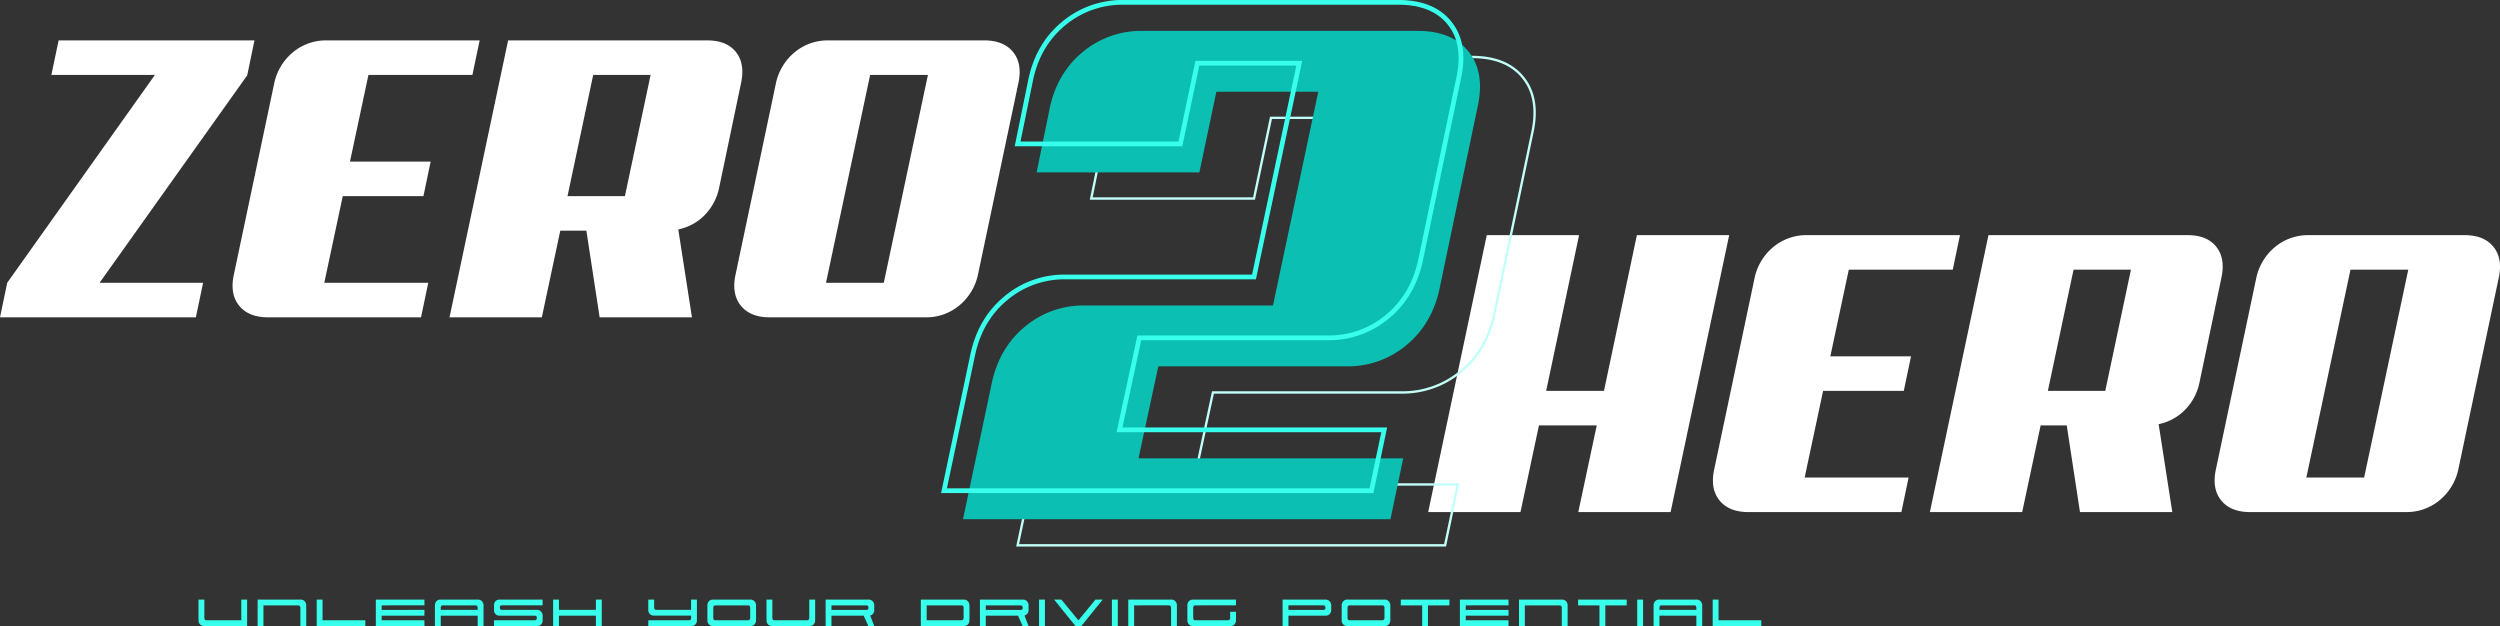 <svg xmlns="http://www.w3.org/2000/svg" width="1052.682" height="263.62" viewBox="0 0 1052.682 263.62">
  <rect x="0" y="0" width="1052.682" height="263.62" fill="#333333" stroke="none"/>
  <g id="zero2hero" transform="translate(-547.564 -256.38)">
    <path id="Path_407068" data-name="Path 407068" d="M96.668-101.907,34.476-14.534h43.6L75.036,0H-7.436l3.042-14.558L57.8-102.076H14.2l3.042-14.534H99.71ZM105.456,0Q97.175,0,93.2-4.986T91.091-18.252l16.9-80.106a23.135,23.135,0,0,1,7.943-13.267,21.726,21.726,0,0,1,14.2-4.985h64.389l-3.042,14.534H147.706l-7.774,36.5H173.9l-3.042,14.534H136.89l-7.774,36.5h43.771L169.845,0Zm136.89-102.076L231.53-51.038H255.7l10.816-51.038ZM283.92,0H245.05l-5.577-36.5H228.488L220.714,0h-38.87l24.674-116.61h83.824q8.281,0,12.168,4.985t2.028,13.267l-9.126,43.6a23,23,0,0,1-6.168,11.745,21.645,21.645,0,0,1-11.069,6Zm120.5-18.252a23.135,23.135,0,0,1-7.943,13.267A21.726,21.726,0,0,1,382.278,0H316.706q-8.281,0-12.253-4.986t-2.113-13.267l16.9-80.106a23.135,23.135,0,0,1,7.943-13.267,21.726,21.726,0,0,1,14.2-4.985h65.572q8.281,0,12.253,4.985t2.112,13.267Zm-45.461-83.824-18.59,87.542H364.7l18.59-87.542Z" transform="translate(555 390)" fill="#fff"/>
    <path id="Path_407067" data-name="Path 407067" d="M97.006,0H58.136L65.91-36.5H41.574L33.8,0H-5.07L19.6-116.61h38.87L44.616-51.038H68.952L82.81-116.61h38.87Zm32.786,0q-8.281,0-12.253-4.986t-2.112-13.267l16.9-80.106a23.135,23.135,0,0,1,7.943-13.267,21.726,21.726,0,0,1,14.2-4.985h64.389l-3.042,14.534H172.042l-7.774,36.5h33.969L195.2-51.038H161.226l-7.774,36.5h43.771L194.181,0Zm136.89-102.076L255.866-51.038h24.167l10.816-51.038ZM308.256,0h-38.87l-5.577-36.5H252.824L245.05,0H206.18l24.674-116.61h83.824q8.281,0,12.168,4.985t2.028,13.267l-9.126,43.6a23,23,0,0,1-6.168,11.745,21.645,21.645,0,0,1-11.069,6Zm120.5-18.252A23.135,23.135,0,0,1,420.81-4.986,21.726,21.726,0,0,1,406.614,0H341.042q-8.281,0-12.253-4.986t-2.113-13.267l16.9-80.106a23.135,23.135,0,0,1,7.943-13.267,21.726,21.726,0,0,1,14.2-4.985h65.572q8.281,0,12.253,4.985t2.112,13.267Zm-45.461-83.824L364.7-14.534h24.336l18.59-87.542Z" transform="translate(1154 472)" fill="#fff"/>
    <path id="Path_407066" data-name="Path 407066" d="M64.964-25.628H176.416L171.052,0H-8.94L3.278-57.812q3.278-14.6,14.006-23.393A38.31,38.31,0,0,1,42.316-90h79.268l19.072-90H97.744L90.592-146.02H22.052l5.662-27.714q3.278-14.5,14.006-23.2a38.585,38.585,0,0,1,25.032-8.691H182.376q14.6,0,21.605,8.791t3.725,23.393L191.614-96.552q-3.278,14.6-14.006,23.393a38.31,38.31,0,0,1-25.032,8.791H73.308Z" transform="translate(985 486)" fill="none" stroke="#c2fff9" stroke-width="1"/>
    <path id="Path_407065" data-name="Path 407065" d="M64.964-25.628H176.416L171.052,0H-8.94L3.278-57.812q3.278-14.6,14.006-23.393A38.31,38.31,0,0,1,42.316-90h79.268l19.072-90H97.744L90.592-146.02H22.052l5.662-27.714q3.278-14.5,14.006-23.2a38.585,38.585,0,0,1,25.032-8.691H182.376q14.6,0,21.605,8.791t3.725,23.393L191.614-96.552q-3.278,14.6-14.006,23.393a38.31,38.31,0,0,1-25.032,8.791H73.308Z" transform="translate(962 475)" fill="#0bbfb3"/>
    <path id="Path_407064" data-name="Path 407064" d="M64.964-25.628H176.416L171.052,0H-8.94L3.278-57.812q3.278-14.6,14.006-23.393A38.31,38.31,0,0,1,42.316-90h79.268l19.072-90H97.744L90.592-146.02H22.052l5.662-27.714q3.278-14.5,14.006-23.2a38.585,38.585,0,0,1,25.032-8.691H182.376q14.6,0,21.605,8.791t3.725,23.393L191.614-96.552q-3.278,14.6-14.006,23.393a38.31,38.31,0,0,1-25.032,8.791H73.308Z" transform="translate(954 463)" fill="none" stroke="#37ffeb" stroke-width="2"/>
    <path id="Path_407063" data-name="Path 407063" d="M4.416-2.438H19.159v-8.717H21.62V0H3.473A2.39,2.39,0,0,1,2.6-.161a2.2,2.2,0,0,1-.736-.472,2.337,2.337,0,0,1-.517-.759,2.6,2.6,0,0,1-.2-1.047v-8.717H3.611v7.682a1.16,1.16,0,0,0,.23.748A.708.708,0,0,0,4.416-2.438ZM43.171-8.717a.807.807,0,0,1,.61.287,1.061,1.061,0,0,1,.264.747V0h2.461V-8.717a2.622,2.622,0,0,0-.2-1.035,2.308,2.308,0,0,0-.518-.77,2.172,2.172,0,0,0-.747-.472,2.42,2.42,0,0,0-.863-.161H26.036V0H28.5V-8.717ZM53.383-2.438H71.392V0H50.922V-11.155h2.461Zm24.886,0H96.278V0H75.808V-11.155h20.47v2.438H78.269v1.909H96.278V-4.37H78.269ZM121.164,0H118.7V-4.37H103.155V0h-2.461V-8.717a2.622,2.622,0,0,1,.2-1.035,2.308,2.308,0,0,1,.518-.77,2.2,2.2,0,0,1,.736-.472,2.39,2.39,0,0,1,.874-.161h15.824a2.278,2.278,0,0,1,.862.173,2.323,2.323,0,0,1,.748.483,2.308,2.308,0,0,1,.517.771,2.561,2.561,0,0,1,.2,1.012ZM103.155-7.682v.874H118.7v-.874a1.2,1.2,0,0,0-.219-.747.746.746,0,0,0-.632-.287H104.006a.735.735,0,0,0-.655.287A1.3,1.3,0,0,0,103.155-7.682ZM125.58-2.438h17.135a.961.961,0,0,0,.609-.207.8.8,0,0,0,.265-.667v-.207a.839.839,0,0,0-.219-.667.958.958,0,0,0-.632-.184H127.88A2.308,2.308,0,0,1,126.27-5a2.326,2.326,0,0,1-.69-1.805V-8.717a2.326,2.326,0,0,1,.69-1.806,2.308,2.308,0,0,1,1.61-.633h18.17v2.438H128.892a1,1,0,0,0-.632.172.8.8,0,0,0-.219.655v.207a.8.8,0,0,0,.264.667.961.961,0,0,0,.609.207H143.75a2.244,2.244,0,0,1,1.61.667,2.379,2.379,0,0,1,.69,1.794v1.909a2.326,2.326,0,0,1-.69,1.806A2.308,2.308,0,0,1,143.75,0H125.58Zm27.347-8.717v4.347h15.548v-4.347h2.461V0h-2.461V-4.37H152.927V0h-2.461V-11.155Zm37.628,8.717H207.69a.961.961,0,0,0,.609-.207.8.8,0,0,0,.264-.667V-4.393H192.878A2.39,2.39,0,0,1,192-4.554a2.2,2.2,0,0,1-.736-.471,2.336,2.336,0,0,1-.518-.759,2.6,2.6,0,0,1-.2-1.047v-4.324h2.461v3.289a1.16,1.16,0,0,0,.23.747.708.708,0,0,0,.575.287h14.743v-4.324h2.461v8.717a2.326,2.326,0,0,1-.69,1.806,2.308,2.308,0,0,1-1.61.633h-18.17Zm43.033-8.717H217.764a2.39,2.39,0,0,0-.874.161,2.2,2.2,0,0,0-.736.472,2.308,2.308,0,0,0-.518.77,2.622,2.622,0,0,0-.2,1.035v6.279a2.6,2.6,0,0,0,.2,1.047,2.336,2.336,0,0,0,.518.759,2.2,2.2,0,0,0,.736.472,2.39,2.39,0,0,0,.874.161h15.824a2.42,2.42,0,0,0,.863-.161,2.172,2.172,0,0,0,.747-.472,2.336,2.336,0,0,0,.518-.759,2.6,2.6,0,0,0,.2-1.047V-8.717a2.561,2.561,0,0,0-.2-1.012,2.308,2.308,0,0,0-.518-.771,2.323,2.323,0,0,0-.747-.483A2.278,2.278,0,0,0,233.588-11.155Zm-1.012,8.717H218.707a.708.708,0,0,1-.575-.287,1.16,1.16,0,0,1-.23-.748V-7.682a1.3,1.3,0,0,1,.2-.747.735.735,0,0,1,.656-.287H232.6a.746.746,0,0,1,.633.287,1.2,1.2,0,0,1,.218.747v4.209a1.061,1.061,0,0,1-.264.748A.807.807,0,0,1,232.576-2.438Zm24.886,0a.807.807,0,0,0,.609-.287,1.061,1.061,0,0,0,.264-.748v-7.682H260.8v8.717a2.6,2.6,0,0,1-.2,1.047,2.337,2.337,0,0,1-.517.759,2.173,2.173,0,0,1-.747.472,2.42,2.42,0,0,1-.863.161H242.65a2.39,2.39,0,0,1-.874-.161,2.2,2.2,0,0,1-.736-.472,2.336,2.336,0,0,1-.518-.759,2.6,2.6,0,0,1-.2-1.047v-8.717h2.461v7.682a1.16,1.16,0,0,0,.23.748.708.708,0,0,0,.575.287Zm25.9-8.717a2.278,2.278,0,0,1,.863.173,2.323,2.323,0,0,1,.747.483,2.309,2.309,0,0,1,.517.771,2.561,2.561,0,0,1,.2,1.012v1.909a2.411,2.411,0,0,1-.495,1.587,2.279,2.279,0,0,1-1.23.782L285.706,0H283.2l-1.955-4.37h-13.57V0h-2.461V-11.155ZM267.674-8.717v1.909h14.674a1.217,1.217,0,0,0,.609-.15.639.639,0,0,0,.264-.609V-7.82a.866.866,0,0,0-.241-.69.974.974,0,0,0-.656-.207Zm55.775-2.438H305.3V0h18.147a2.42,2.42,0,0,0,.863-.161,2.173,2.173,0,0,0,.747-.472,2.337,2.337,0,0,0,.517-.759,2.6,2.6,0,0,0,.2-1.047V-8.717a2.561,2.561,0,0,0-.2-1.012,2.309,2.309,0,0,0-.517-.771,2.323,2.323,0,0,0-.747-.483A2.278,2.278,0,0,0,323.449-11.155Zm-1.012,8.717H307.763V-8.717h14.7a.746.746,0,0,1,.632.287,1.2,1.2,0,0,1,.219.747v4.209a1.061,1.061,0,0,1-.264.748A.807.807,0,0,1,322.437-2.438Zm25.9-8.717a2.278,2.278,0,0,1,.863.173,2.323,2.323,0,0,1,.747.483,2.309,2.309,0,0,1,.517.771,2.561,2.561,0,0,1,.2,1.012v1.909a2.411,2.411,0,0,1-.495,1.587,2.279,2.279,0,0,1-1.23.782L350.681,0h-2.507l-1.955-4.37h-13.57V0h-2.461V-11.155ZM332.649-8.717v1.909h14.674a1.217,1.217,0,0,0,.609-.15.639.639,0,0,0,.264-.609V-7.82a.866.866,0,0,0-.241-.69.974.974,0,0,0-.656-.207ZM357.558,0h-2.484V-11.155h2.484Zm21.275-11.155h3.059L372.876,0h-2.438l-9.016-11.155h3.059l7.176,8.74ZM388.24,0h-2.484V-11.155h2.484Zm21.551-8.717a.807.807,0,0,1,.609.287,1.061,1.061,0,0,1,.264.747V0h2.461V-8.717a2.622,2.622,0,0,0-.2-1.035,2.309,2.309,0,0,0-.517-.77,2.173,2.173,0,0,0-.747-.472,2.42,2.42,0,0,0-.863-.161H392.656V0h2.461V-8.717Zm10.074-2.438h18.147v2.438H420.854a.735.735,0,0,0-.656.287,1.3,1.3,0,0,0-.2.747v4.209a1.16,1.16,0,0,0,.23.748.708.708,0,0,0,.575.287h13.869a.807.807,0,0,0,.609-.287,1.061,1.061,0,0,0,.264-.748V-6h2.461v3.565a2.6,2.6,0,0,1-.2,1.047,2.337,2.337,0,0,1-.517.759,2.173,2.173,0,0,1-.747.472,2.42,2.42,0,0,1-.863.161H419.865a2.39,2.39,0,0,1-.874-.161,2.2,2.2,0,0,1-.736-.472,2.336,2.336,0,0,1-.518-.759,2.6,2.6,0,0,1-.2-1.047V-8.717a2.622,2.622,0,0,1,.2-1.035,2.308,2.308,0,0,1,.518-.77,2.2,2.2,0,0,1,.736-.472A2.39,2.39,0,0,1,419.865-11.155Zm55.913,0a2.278,2.278,0,0,1,.863.173,2.323,2.323,0,0,1,.747.483,2.309,2.309,0,0,1,.517.771,2.561,2.561,0,0,1,.2,1.012v1.909a2.6,2.6,0,0,1-.2,1.046,2.337,2.337,0,0,1-.517.759,2.173,2.173,0,0,1-.747.472,2.42,2.42,0,0,1-.863.161H460.092V0h-2.461V-11.155ZM460.092-8.717v1.909h14.674a1.166,1.166,0,0,0,.6-.161.657.657,0,0,0,.276-.621v-.253a.808.808,0,0,0-.253-.679,1.023,1.023,0,0,0-.644-.2Zm40.572-2.438H484.84a2.39,2.39,0,0,0-.874.161,2.2,2.2,0,0,0-.736.472,2.308,2.308,0,0,0-.518.77,2.622,2.622,0,0,0-.2,1.035v6.279a2.6,2.6,0,0,0,.2,1.047,2.336,2.336,0,0,0,.518.759,2.2,2.2,0,0,0,.736.472A2.39,2.39,0,0,0,484.84,0h15.824a2.42,2.42,0,0,0,.863-.161,2.173,2.173,0,0,0,.747-.472,2.337,2.337,0,0,0,.517-.759,2.6,2.6,0,0,0,.2-1.047V-8.717a2.561,2.561,0,0,0-.2-1.012,2.309,2.309,0,0,0-.517-.771,2.323,2.323,0,0,0-.747-.483A2.278,2.278,0,0,0,500.664-11.155Zm-1.012,8.717H485.783a.708.708,0,0,1-.575-.287,1.16,1.16,0,0,1-.23-.748V-7.682a1.3,1.3,0,0,1,.2-.747.735.735,0,0,1,.656-.287h13.846a.746.746,0,0,1,.632.287,1.2,1.2,0,0,1,.219.747v4.209a1.061,1.061,0,0,1-.264.748A.807.807,0,0,1,499.652-2.438ZM507.4-8.717v-2.438h20.47v2.438h-9.016V0H516.4V-8.717ZM534.75-2.438h18.009V0h-20.47V-11.155h20.47v2.438H534.75v1.909h18.009V-4.37H534.75Zm39.56-6.279a.807.807,0,0,1,.61.287,1.061,1.061,0,0,1,.264.747V0h2.461V-8.717a2.623,2.623,0,0,0-.2-1.035,2.308,2.308,0,0,0-.518-.77,2.172,2.172,0,0,0-.747-.472,2.42,2.42,0,0,0-.862-.161H557.175V0h2.461V-8.717Zm7.751,0v-2.438h20.47v2.438h-9.016V0h-2.461V-8.717ZM609.431,0h-2.484V-11.155h2.484Zm24.886,0h-2.461V-4.37H616.308V0h-2.461V-8.717a2.623,2.623,0,0,1,.2-1.035,2.308,2.308,0,0,1,.517-.77,2.2,2.2,0,0,1,.736-.472,2.39,2.39,0,0,1,.874-.161h15.824a2.278,2.278,0,0,1,.862.173,2.322,2.322,0,0,1,.747.483,2.308,2.308,0,0,1,.518.771,2.562,2.562,0,0,1,.2,1.012ZM616.308-7.682v.874h15.548v-.874a1.2,1.2,0,0,0-.219-.747A.746.746,0,0,0,631-8.717H617.159a.735.735,0,0,0-.655.287A1.3,1.3,0,0,0,616.308-7.682Zm24.886,5.244H659.2V0h-20.47V-11.155h2.461Z" transform="translate(630 520)" fill="#37ffeb"/>
  </g>
</svg>

